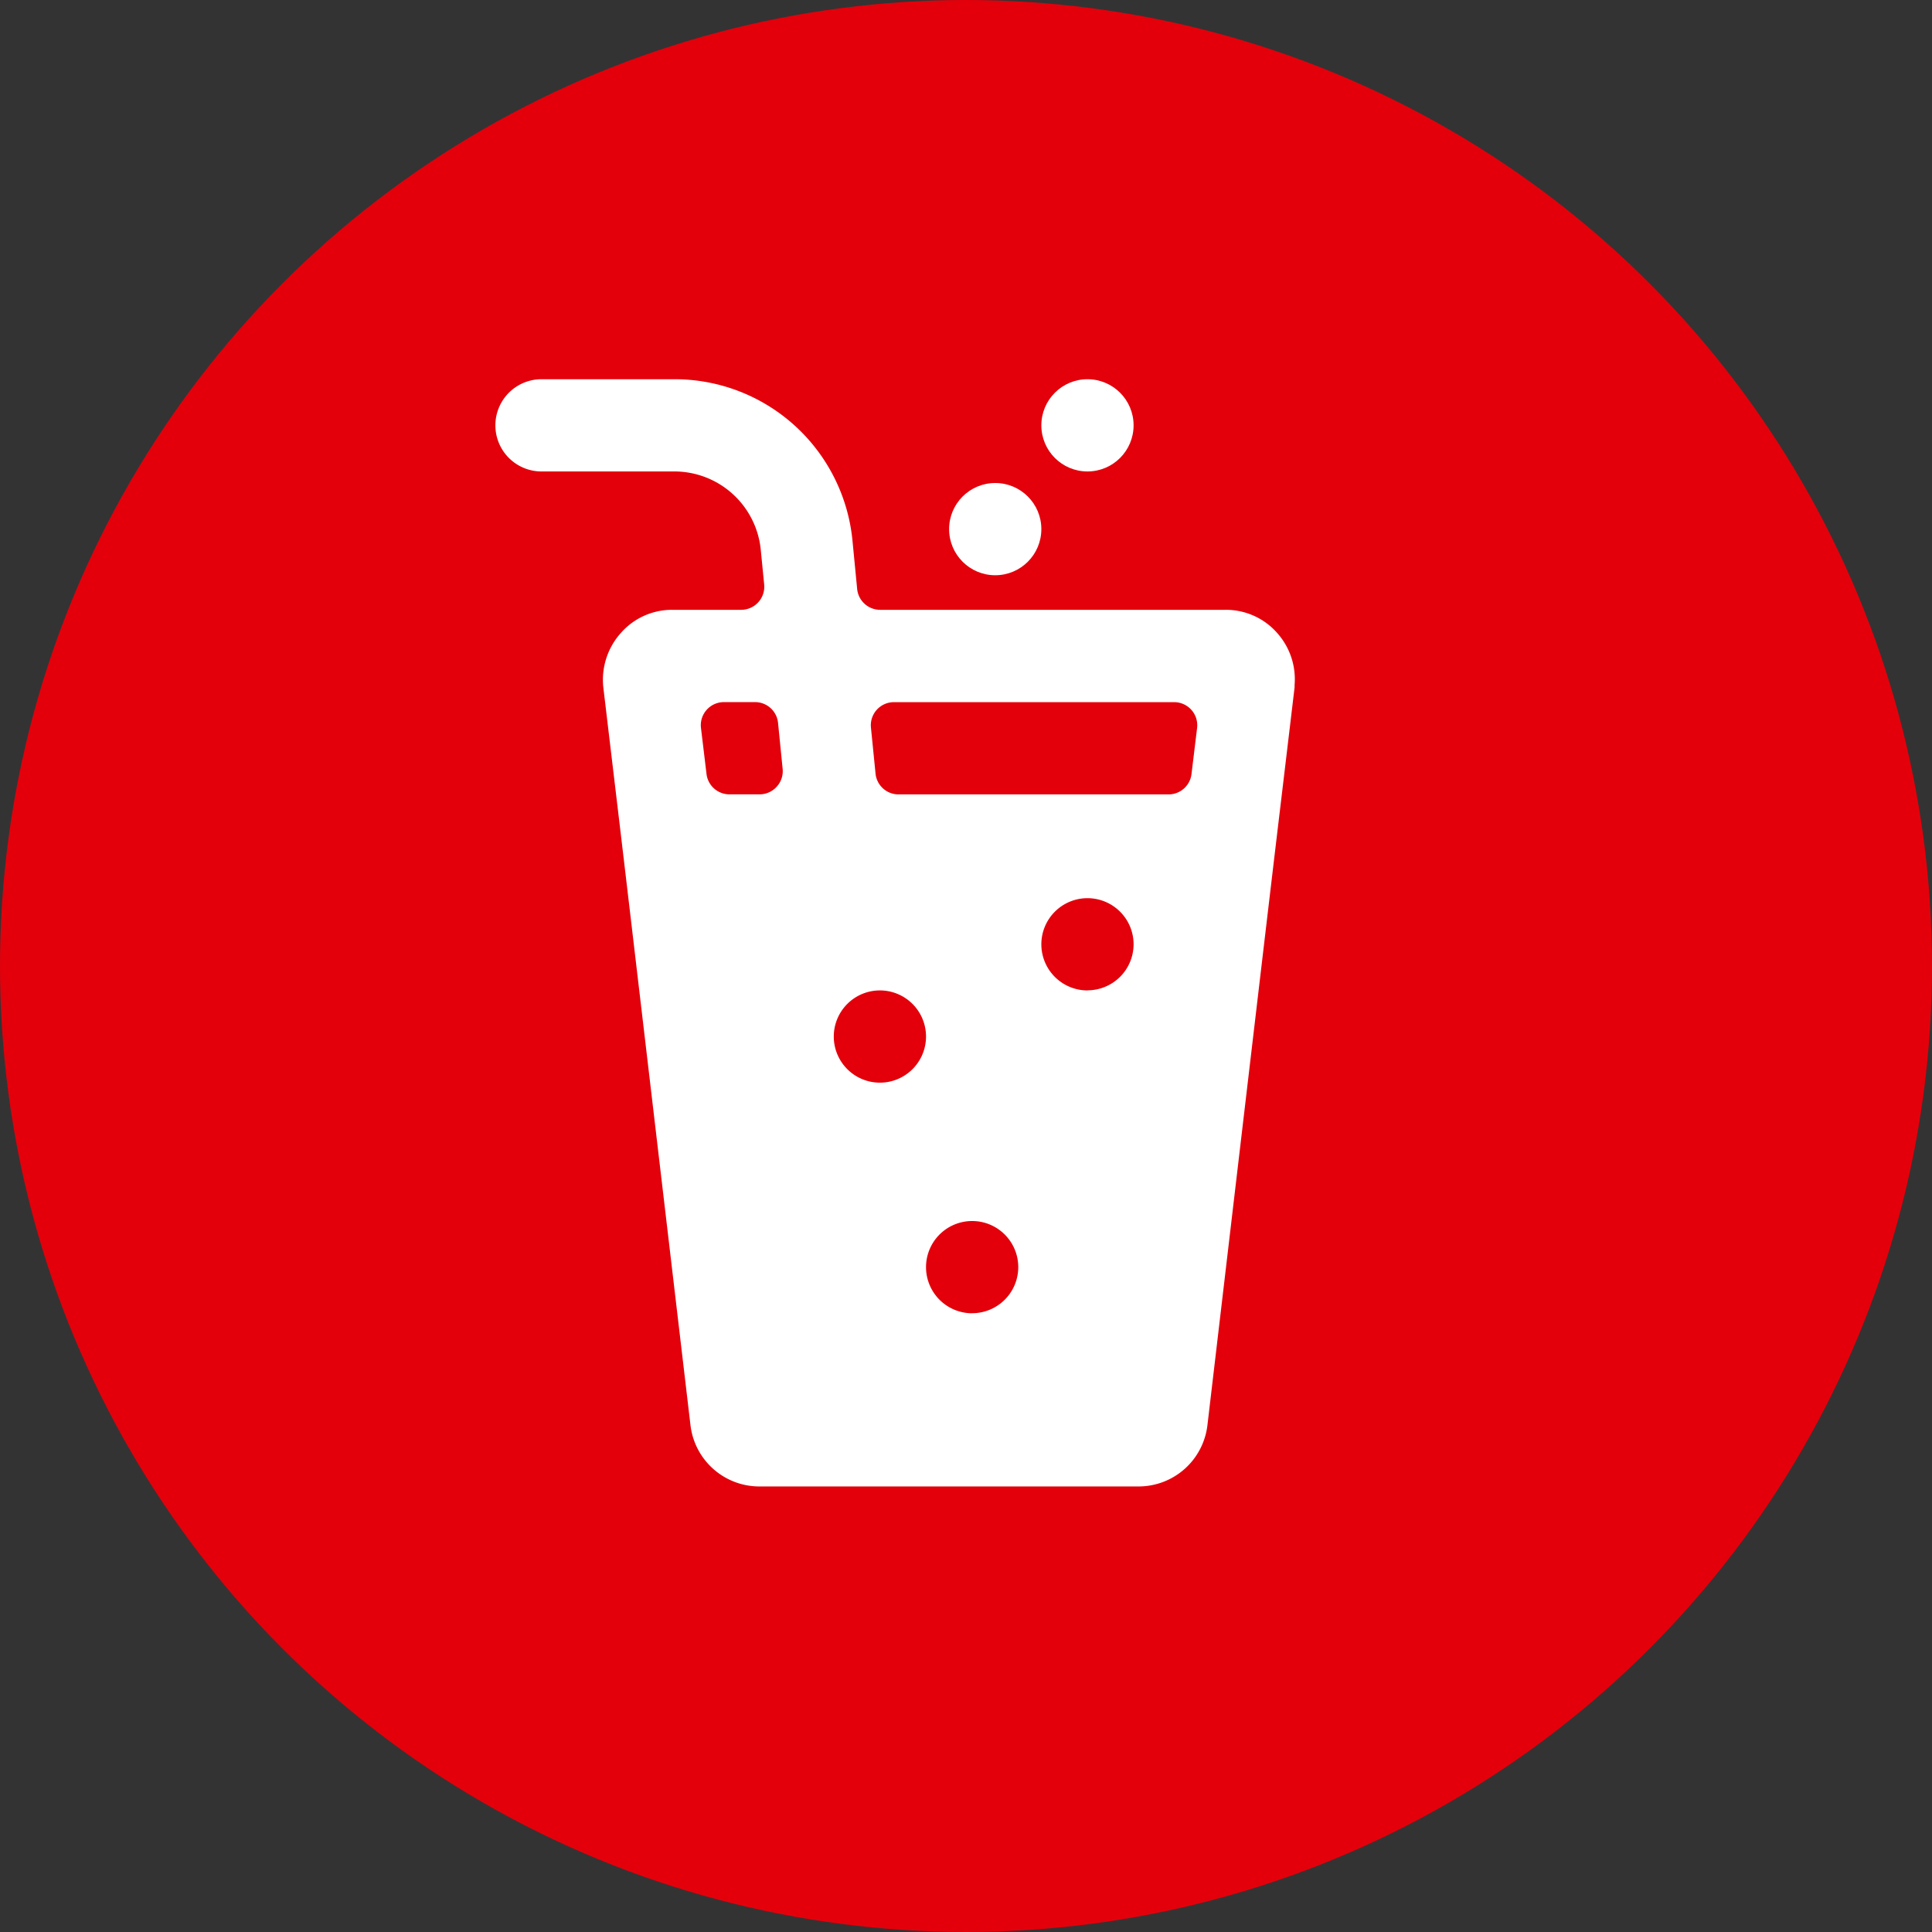 <svg xmlns="http://www.w3.org/2000/svg" width="39" height="39" viewBox="0 0 39 39">
  <rect x="0" y="0" width="39" height="39" fill="#333333" stroke="none"/>
  <g id="Gruppe_63" data-name="Gruppe 63" transform="translate(-1783 -2329.134)">
    <circle id="Ellipse_4" data-name="Ellipse 4" cx="19.5" cy="19.5" r="19.5" transform="translate(1783 2329.134)" fill="#e3000b"/>
    <g id="soft-drinks-glass" transform="translate(1789.669 2336.789)">
      <circle id="Ellipse_12" data-name="Ellipse 12" cx="0.931" cy="0.931" r="0.931" transform="translate(14.352 0)" fill="#fff"/>
      <circle id="Ellipse_13" data-name="Ellipse 13" cx="0.931" cy="0.931" r="0.931" transform="translate(12.49 2.095)" fill="#fff"/>
      <path id="Pfad_331" data-name="Pfad 331" d="M19.111,5.121a1.373,1.373,0,0,0-1.035-.466H11.1a.466.466,0,0,1-.466-.419l-.093-.961A3.607,3.607,0,0,0,6.939,0H4.262a.931.931,0,1,0,0,1.862H6.939a1.753,1.753,0,0,1,1.75,1.592l.068.69a.466.466,0,0,1-.466.511H6.9a1.371,1.371,0,0,0-1.035.466,1.416,1.416,0,0,0-.355,1.1c.543,4.562.068.54,1.76,14.9a1.4,1.4,0,0,0,1.381,1.23h7.672a1.4,1.4,0,0,0,1.381-1.232c1.676-14.245,1.21-10.271,1.76-14.9V6.171A1.4,1.4,0,0,0,19.111,5.121ZM9.009,8.227a.466.466,0,0,1-.345.153H8.059a.466.466,0,0,1-.466-.41l-.112-.931a.466.466,0,0,1,.466-.521h.624a.466.466,0,0,1,.466.42l.093.931A.466.466,0,0,1,9.009,8.227ZM11.093,14.2a.931.931,0,1,1,.931-.931A.931.931,0,0,1,11.093,14.2Zm1.862,4.655a.931.931,0,1,1,.931-.931A.931.931,0,0,1,12.955,18.854Zm2.328-6.517a.931.931,0,1,1,.931-.931A.931.931,0,0,1,15.283,12.336Zm2.1-4.368a.466.466,0,0,1-.466.411H11.471a.466.466,0,0,1-.466-.419l-.093-.931a.466.466,0,0,1,.466-.512H17.03a.466.466,0,0,1,.466.52Z" transform="translate(0 0)" fill="#fff"/>
    </g>
  </g>
</svg>
